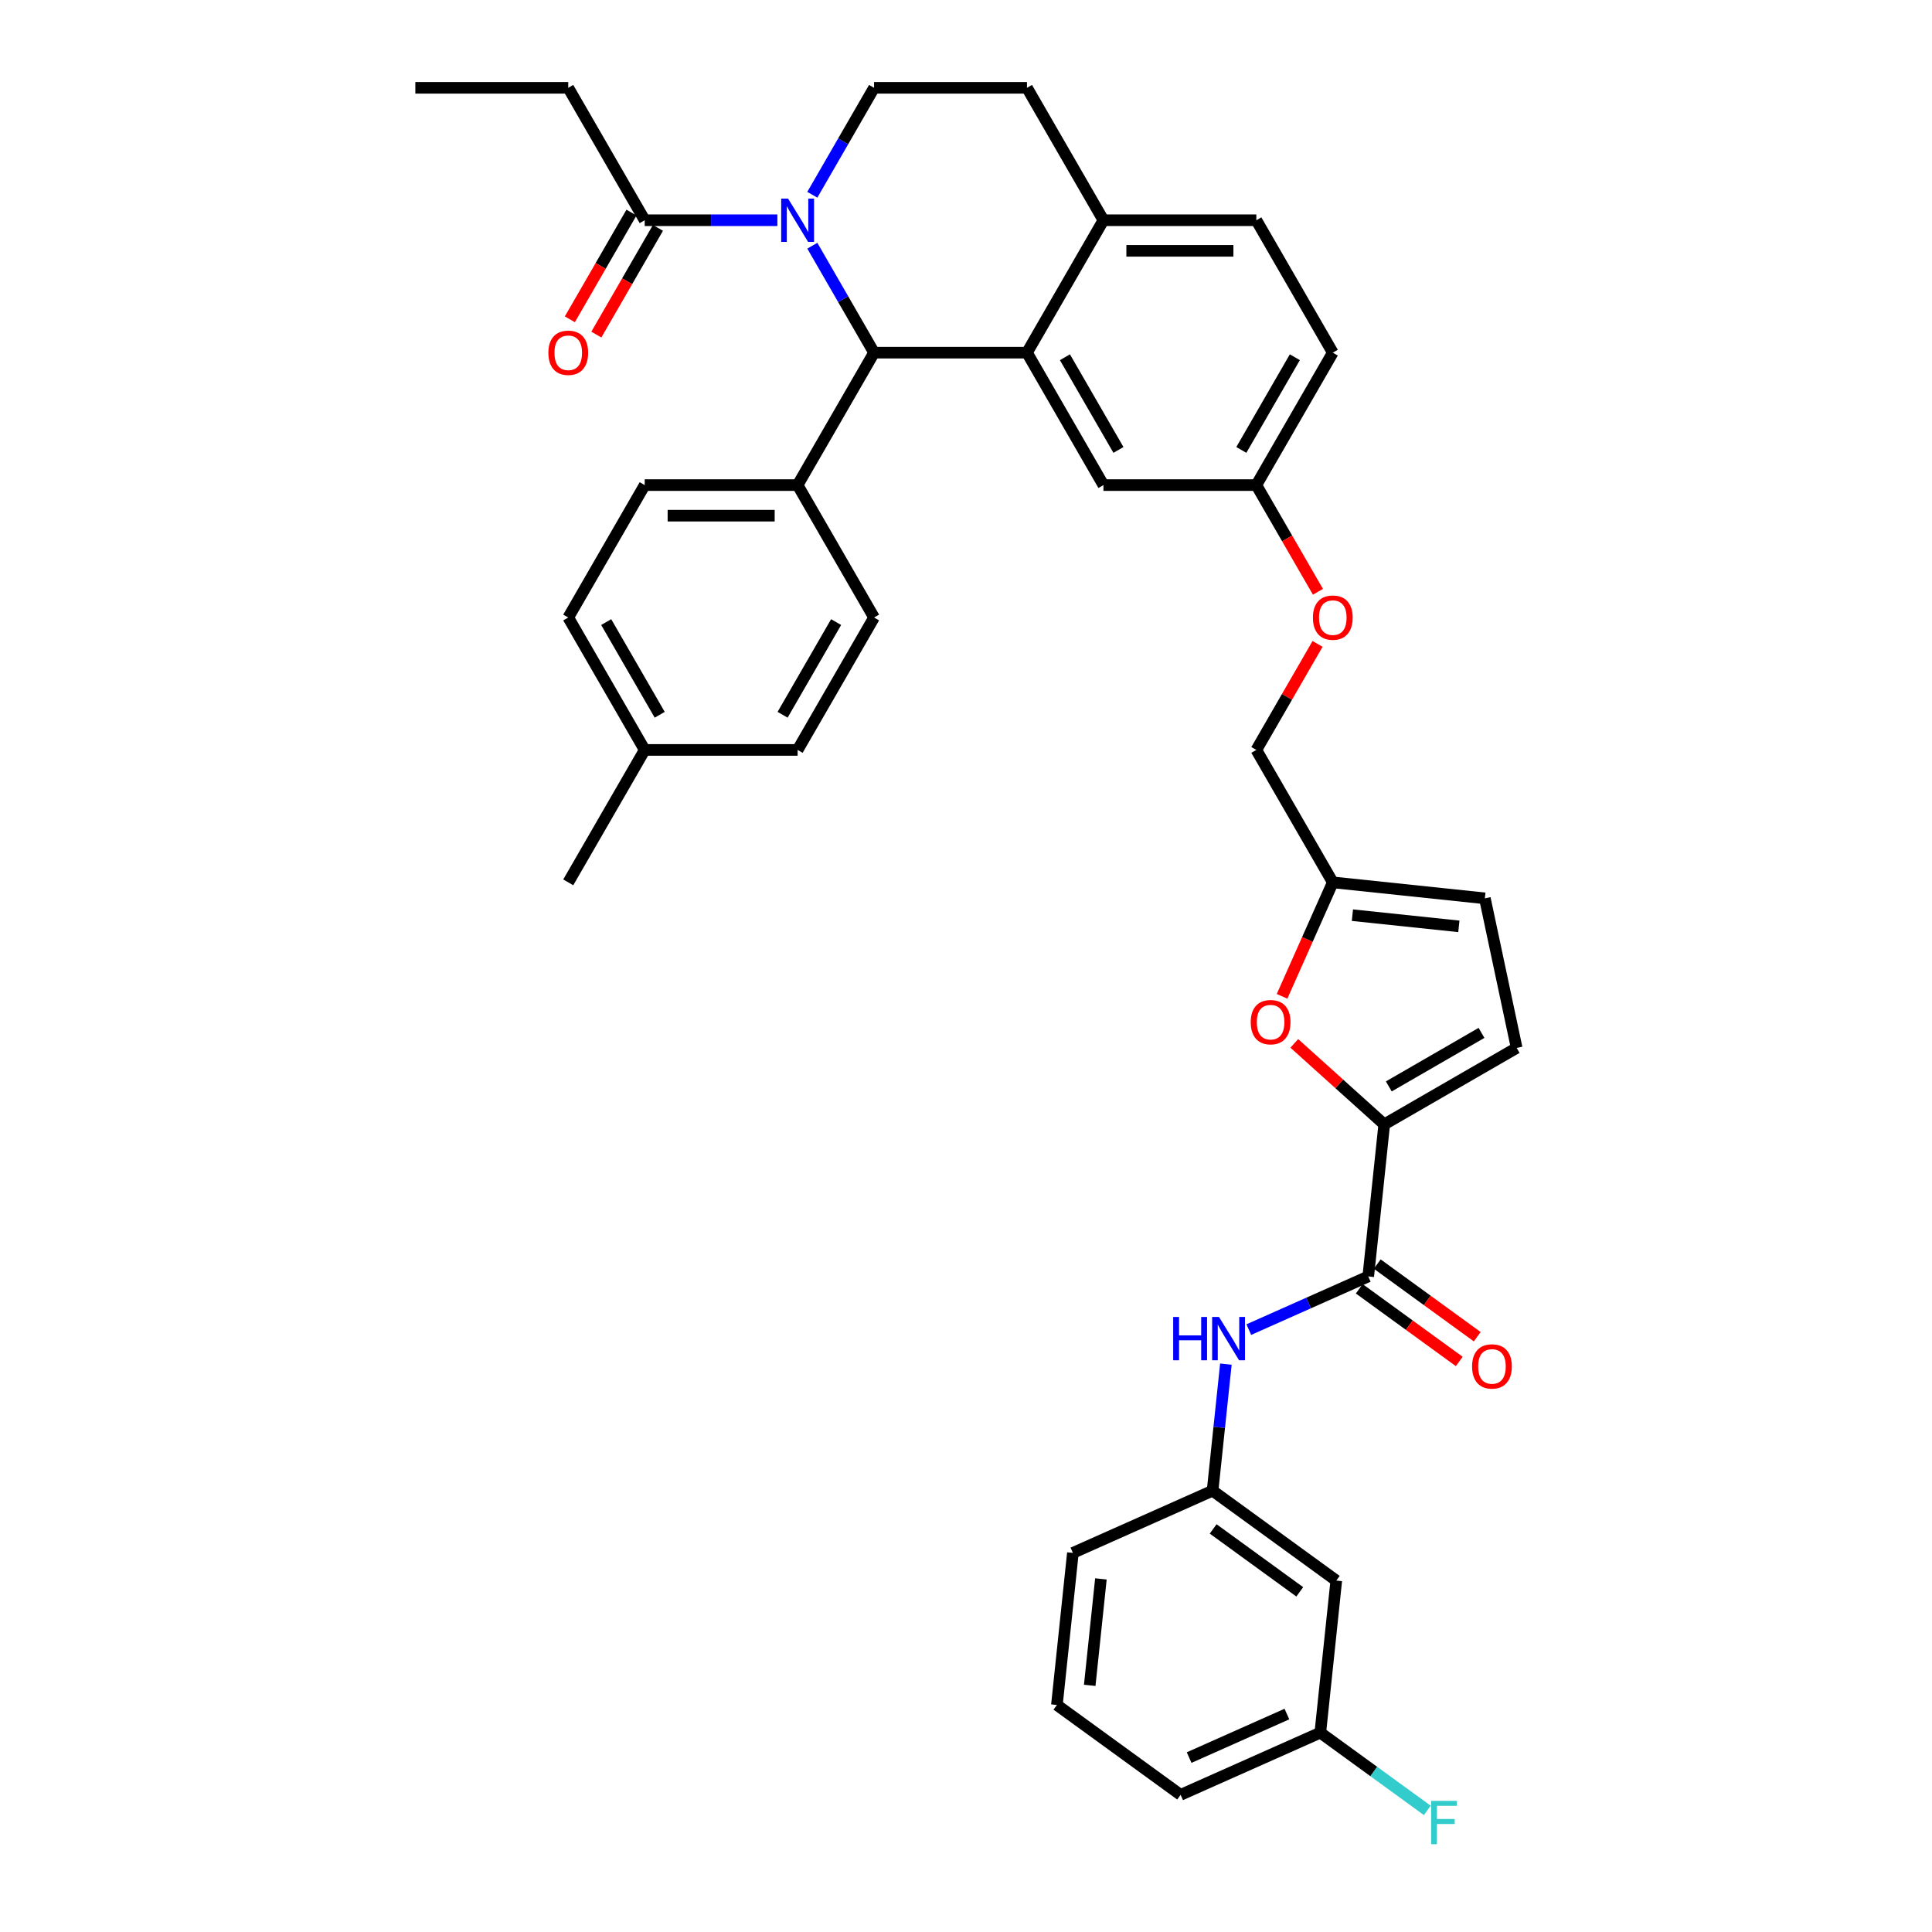 <?xml version='1.0' encoding='iso-8859-1'?>
<svg version='1.1' baseProfile='full'
              xmlns='http://www.w3.org/2000/svg'
                      xmlns:rdkit='http://www.rdkit.org/xml'
                      xmlns:xlink='http://www.w3.org/1999/xlink'
                  xml:space='preserve'
width='1000px' height='1000px' viewBox='0 0 1000 1000'>
<!-- END OF HEADER -->
<rect style='opacity:1.0;fill:#FFFFFF;stroke:none' width='1000' height='1000' x='0' y='0'> </rect>
<path class='bond-0' d='M 683.387,896.818 L 611.083,929.009' style='fill:none;fill-rule:evenodd;stroke:#000000;stroke-width:6px;stroke-linecap:butt;stroke-linejoin:miter;stroke-opacity:1' />
<path class='bond-0' d='M 666.103,887.186 L 615.491,909.72' style='fill:none;fill-rule:evenodd;stroke:#000000;stroke-width:6px;stroke-linecap:butt;stroke-linejoin:miter;stroke-opacity:1' />
<path class='bond-1' d='M 683.387,896.818 L 691.66,818.106' style='fill:none;fill-rule:evenodd;stroke:#000000;stroke-width:6px;stroke-linecap:butt;stroke-linejoin:miter;stroke-opacity:1' />
<path class='bond-2' d='M 683.387,896.818 L 711.08,916.938' style='fill:none;fill-rule:evenodd;stroke:#000000;stroke-width:6px;stroke-linecap:butt;stroke-linejoin:miter;stroke-opacity:1' />
<path class='bond-2' d='M 711.08,916.938 L 738.774,937.059' style='fill:none;fill-rule:evenodd;stroke:#33CCCC;stroke-width:6px;stroke-linecap:butt;stroke-linejoin:miter;stroke-opacity:1' />
<path class='bond-3' d='M 708.206,660.681 L 677.293,674.444' style='fill:none;fill-rule:evenodd;stroke:#000000;stroke-width:6px;stroke-linecap:butt;stroke-linejoin:miter;stroke-opacity:1' />
<path class='bond-3' d='M 677.293,674.444 L 646.381,688.207' style='fill:none;fill-rule:evenodd;stroke:#0000FF;stroke-width:6px;stroke-linecap:butt;stroke-linejoin:miter;stroke-opacity:1' />
<path class='bond-4' d='M 703.553,667.085 L 729.435,685.888' style='fill:none;fill-rule:evenodd;stroke:#000000;stroke-width:6px;stroke-linecap:butt;stroke-linejoin:miter;stroke-opacity:1' />
<path class='bond-4' d='M 729.435,685.888 L 755.316,704.692' style='fill:none;fill-rule:evenodd;stroke:#FF0000;stroke-width:6px;stroke-linecap:butt;stroke-linejoin:miter;stroke-opacity:1' />
<path class='bond-4' d='M 712.858,654.278 L 738.739,673.082' style='fill:none;fill-rule:evenodd;stroke:#000000;stroke-width:6px;stroke-linecap:butt;stroke-linejoin:miter;stroke-opacity:1' />
<path class='bond-4' d='M 738.739,673.082 L 764.62,691.886' style='fill:none;fill-rule:evenodd;stroke:#FF0000;stroke-width:6px;stroke-linecap:butt;stroke-linejoin:miter;stroke-opacity:1' />
<path class='bond-5' d='M 708.206,660.681 L 716.479,581.969' style='fill:none;fill-rule:evenodd;stroke:#000000;stroke-width:6px;stroke-linecap:butt;stroke-linejoin:miter;stroke-opacity:1' />
<path class='bond-6' d='M 634.517,706.059 L 631.073,738.822' style='fill:none;fill-rule:evenodd;stroke:#0000FF;stroke-width:6px;stroke-linecap:butt;stroke-linejoin:miter;stroke-opacity:1' />
<path class='bond-6' d='M 631.073,738.822 L 627.629,771.585' style='fill:none;fill-rule:evenodd;stroke:#000000;stroke-width:6px;stroke-linecap:butt;stroke-linejoin:miter;stroke-opacity:1' />
<path class='bond-7' d='M 611.083,929.009 L 547.053,882.489' style='fill:none;fill-rule:evenodd;stroke:#000000;stroke-width:6px;stroke-linecap:butt;stroke-linejoin:miter;stroke-opacity:1' />
<path class='bond-8' d='M 689.853,182.539 L 650.28,251.081' style='fill:none;fill-rule:evenodd;stroke:#000000;stroke-width:6px;stroke-linecap:butt;stroke-linejoin:miter;stroke-opacity:1' />
<path class='bond-8' d='M 670.209,184.906 L 642.508,232.885' style='fill:none;fill-rule:evenodd;stroke:#000000;stroke-width:6px;stroke-linecap:butt;stroke-linejoin:miter;stroke-opacity:1' />
<path class='bond-9' d='M 689.853,182.539 L 650.28,113.997' style='fill:none;fill-rule:evenodd;stroke:#000000;stroke-width:6px;stroke-linecap:butt;stroke-linejoin:miter;stroke-opacity:1' />
<path class='bond-10' d='M 650.28,251.081 L 571.135,251.081' style='fill:none;fill-rule:evenodd;stroke:#000000;stroke-width:6px;stroke-linecap:butt;stroke-linejoin:miter;stroke-opacity:1' />
<path class='bond-11' d='M 650.28,251.081 L 666.224,278.696' style='fill:none;fill-rule:evenodd;stroke:#000000;stroke-width:6px;stroke-linecap:butt;stroke-linejoin:miter;stroke-opacity:1' />
<path class='bond-11' d='M 666.224,278.696 L 682.167,306.311' style='fill:none;fill-rule:evenodd;stroke:#FF0000;stroke-width:6px;stroke-linecap:butt;stroke-linejoin:miter;stroke-opacity:1' />
<path class='bond-12' d='M 571.135,251.081 L 531.562,182.539' style='fill:none;fill-rule:evenodd;stroke:#000000;stroke-width:6px;stroke-linecap:butt;stroke-linejoin:miter;stroke-opacity:1' />
<path class='bond-12' d='M 578.907,232.885 L 551.206,184.906' style='fill:none;fill-rule:evenodd;stroke:#000000;stroke-width:6px;stroke-linecap:butt;stroke-linejoin:miter;stroke-opacity:1' />
<path class='bond-13' d='M 650.28,113.997 L 571.135,113.997' style='fill:none;fill-rule:evenodd;stroke:#000000;stroke-width:6px;stroke-linecap:butt;stroke-linejoin:miter;stroke-opacity:1' />
<path class='bond-13' d='M 638.409,129.826 L 583.007,129.826' style='fill:none;fill-rule:evenodd;stroke:#000000;stroke-width:6px;stroke-linecap:butt;stroke-linejoin:miter;stroke-opacity:1' />
<path class='bond-14' d='M 571.135,113.997 L 531.562,182.539' style='fill:none;fill-rule:evenodd;stroke:#000000;stroke-width:6px;stroke-linecap:butt;stroke-linejoin:miter;stroke-opacity:1' />
<path class='bond-15' d='M 571.135,113.997 L 531.562,45.455' style='fill:none;fill-rule:evenodd;stroke:#000000;stroke-width:6px;stroke-linecap:butt;stroke-linejoin:miter;stroke-opacity:1' />
<path class='bond-16' d='M 531.562,182.539 L 452.416,182.539' style='fill:none;fill-rule:evenodd;stroke:#000000;stroke-width:6px;stroke-linecap:butt;stroke-linejoin:miter;stroke-opacity:1' />
<path class='bond-17' d='M 452.416,182.539 L 412.843,251.081' style='fill:none;fill-rule:evenodd;stroke:#000000;stroke-width:6px;stroke-linecap:butt;stroke-linejoin:miter;stroke-opacity:1' />
<path class='bond-18' d='M 452.416,182.539 L 436.436,154.861' style='fill:none;fill-rule:evenodd;stroke:#000000;stroke-width:6px;stroke-linecap:butt;stroke-linejoin:miter;stroke-opacity:1' />
<path class='bond-18' d='M 436.436,154.861 L 420.456,127.182' style='fill:none;fill-rule:evenodd;stroke:#0000FF;stroke-width:6px;stroke-linecap:butt;stroke-linejoin:miter;stroke-opacity:1' />
<path class='bond-19' d='M 420.456,100.811 L 436.436,73.133' style='fill:none;fill-rule:evenodd;stroke:#0000FF;stroke-width:6px;stroke-linecap:butt;stroke-linejoin:miter;stroke-opacity:1' />
<path class='bond-19' d='M 436.436,73.133 L 452.416,45.455' style='fill:none;fill-rule:evenodd;stroke:#000000;stroke-width:6px;stroke-linecap:butt;stroke-linejoin:miter;stroke-opacity:1' />
<path class='bond-20' d='M 402.365,113.997 L 368.031,113.997' style='fill:none;fill-rule:evenodd;stroke:#0000FF;stroke-width:6px;stroke-linecap:butt;stroke-linejoin:miter;stroke-opacity:1' />
<path class='bond-20' d='M 368.031,113.997 L 333.698,113.997' style='fill:none;fill-rule:evenodd;stroke:#000000;stroke-width:6px;stroke-linecap:butt;stroke-linejoin:miter;stroke-opacity:1' />
<path class='bond-21' d='M 452.416,45.455 L 531.562,45.455' style='fill:none;fill-rule:evenodd;stroke:#000000;stroke-width:6px;stroke-linecap:butt;stroke-linejoin:miter;stroke-opacity:1' />
<path class='bond-22' d='M 716.479,581.969 L 693.204,561.013' style='fill:none;fill-rule:evenodd;stroke:#000000;stroke-width:6px;stroke-linecap:butt;stroke-linejoin:miter;stroke-opacity:1' />
<path class='bond-22' d='M 693.204,561.013 L 669.929,540.056' style='fill:none;fill-rule:evenodd;stroke:#FF0000;stroke-width:6px;stroke-linecap:butt;stroke-linejoin:miter;stroke-opacity:1' />
<path class='bond-23' d='M 716.479,581.969 L 785.021,542.397' style='fill:none;fill-rule:evenodd;stroke:#000000;stroke-width:6px;stroke-linecap:butt;stroke-linejoin:miter;stroke-opacity:1' />
<path class='bond-23' d='M 718.845,562.325 L 766.825,534.624' style='fill:none;fill-rule:evenodd;stroke:#000000;stroke-width:6px;stroke-linecap:butt;stroke-linejoin:miter;stroke-opacity:1' />
<path class='bond-24' d='M 681.966,333.284 L 666.123,360.725' style='fill:none;fill-rule:evenodd;stroke:#FF0000;stroke-width:6px;stroke-linecap:butt;stroke-linejoin:miter;stroke-opacity:1' />
<path class='bond-24' d='M 666.123,360.725 L 650.28,388.165' style='fill:none;fill-rule:evenodd;stroke:#000000;stroke-width:6px;stroke-linecap:butt;stroke-linejoin:miter;stroke-opacity:1' />
<path class='bond-25' d='M 294.125,45.455 L 214.979,45.455' style='fill:none;fill-rule:evenodd;stroke:#000000;stroke-width:6px;stroke-linecap:butt;stroke-linejoin:miter;stroke-opacity:1' />
<path class='bond-26' d='M 294.125,45.455 L 333.698,113.997' style='fill:none;fill-rule:evenodd;stroke:#000000;stroke-width:6px;stroke-linecap:butt;stroke-linejoin:miter;stroke-opacity:1' />
<path class='bond-27' d='M 326.844,110.039 L 310.9,137.654' style='fill:none;fill-rule:evenodd;stroke:#000000;stroke-width:6px;stroke-linecap:butt;stroke-linejoin:miter;stroke-opacity:1' />
<path class='bond-27' d='M 310.9,137.654 L 294.957,165.269' style='fill:none;fill-rule:evenodd;stroke:#FF0000;stroke-width:6px;stroke-linecap:butt;stroke-linejoin:miter;stroke-opacity:1' />
<path class='bond-27' d='M 340.552,117.954 L 324.609,145.569' style='fill:none;fill-rule:evenodd;stroke:#000000;stroke-width:6px;stroke-linecap:butt;stroke-linejoin:miter;stroke-opacity:1' />
<path class='bond-27' d='M 324.609,145.569 L 308.665,173.184' style='fill:none;fill-rule:evenodd;stroke:#FF0000;stroke-width:6px;stroke-linecap:butt;stroke-linejoin:miter;stroke-opacity:1' />
<path class='bond-28' d='M 412.843,251.081 L 333.698,251.081' style='fill:none;fill-rule:evenodd;stroke:#000000;stroke-width:6px;stroke-linecap:butt;stroke-linejoin:miter;stroke-opacity:1' />
<path class='bond-28' d='M 400.972,266.91 L 345.57,266.91' style='fill:none;fill-rule:evenodd;stroke:#000000;stroke-width:6px;stroke-linecap:butt;stroke-linejoin:miter;stroke-opacity:1' />
<path class='bond-29' d='M 412.843,251.081 L 452.416,319.623' style='fill:none;fill-rule:evenodd;stroke:#000000;stroke-width:6px;stroke-linecap:butt;stroke-linejoin:miter;stroke-opacity:1' />
<path class='bond-30' d='M 333.698,251.081 L 294.125,319.623' style='fill:none;fill-rule:evenodd;stroke:#000000;stroke-width:6px;stroke-linecap:butt;stroke-linejoin:miter;stroke-opacity:1' />
<path class='bond-31' d='M 452.416,319.623 L 412.843,388.165' style='fill:none;fill-rule:evenodd;stroke:#000000;stroke-width:6px;stroke-linecap:butt;stroke-linejoin:miter;stroke-opacity:1' />
<path class='bond-31' d='M 432.772,321.99 L 405.071,369.969' style='fill:none;fill-rule:evenodd;stroke:#000000;stroke-width:6px;stroke-linecap:butt;stroke-linejoin:miter;stroke-opacity:1' />
<path class='bond-32' d='M 412.843,388.165 L 333.698,388.165' style='fill:none;fill-rule:evenodd;stroke:#000000;stroke-width:6px;stroke-linecap:butt;stroke-linejoin:miter;stroke-opacity:1' />
<path class='bond-33' d='M 294.125,319.623 L 333.698,388.165' style='fill:none;fill-rule:evenodd;stroke:#000000;stroke-width:6px;stroke-linecap:butt;stroke-linejoin:miter;stroke-opacity:1' />
<path class='bond-33' d='M 313.769,321.99 L 341.47,369.969' style='fill:none;fill-rule:evenodd;stroke:#000000;stroke-width:6px;stroke-linecap:butt;stroke-linejoin:miter;stroke-opacity:1' />
<path class='bond-34' d='M 333.698,388.165 L 294.125,456.707' style='fill:none;fill-rule:evenodd;stroke:#000000;stroke-width:6px;stroke-linecap:butt;stroke-linejoin:miter;stroke-opacity:1' />
<path class='bond-35' d='M 663.589,515.698 L 676.721,486.203' style='fill:none;fill-rule:evenodd;stroke:#FF0000;stroke-width:6px;stroke-linecap:butt;stroke-linejoin:miter;stroke-opacity:1' />
<path class='bond-35' d='M 676.721,486.203 L 689.853,456.707' style='fill:none;fill-rule:evenodd;stroke:#000000;stroke-width:6px;stroke-linecap:butt;stroke-linejoin:miter;stroke-opacity:1' />
<path class='bond-36' d='M 689.853,456.707 L 768.565,464.98' style='fill:none;fill-rule:evenodd;stroke:#000000;stroke-width:6px;stroke-linecap:butt;stroke-linejoin:miter;stroke-opacity:1' />
<path class='bond-36' d='M 700.006,473.691 L 755.104,479.482' style='fill:none;fill-rule:evenodd;stroke:#000000;stroke-width:6px;stroke-linecap:butt;stroke-linejoin:miter;stroke-opacity:1' />
<path class='bond-37' d='M 689.853,456.707 L 650.28,388.165' style='fill:none;fill-rule:evenodd;stroke:#000000;stroke-width:6px;stroke-linecap:butt;stroke-linejoin:miter;stroke-opacity:1' />
<path class='bond-38' d='M 768.565,464.98 L 785.021,542.397' style='fill:none;fill-rule:evenodd;stroke:#000000;stroke-width:6px;stroke-linecap:butt;stroke-linejoin:miter;stroke-opacity:1' />
<path class='bond-39' d='M 547.053,882.489 L 555.326,803.776' style='fill:none;fill-rule:evenodd;stroke:#000000;stroke-width:6px;stroke-linecap:butt;stroke-linejoin:miter;stroke-opacity:1' />
<path class='bond-39' d='M 564.037,872.336 L 569.828,817.238' style='fill:none;fill-rule:evenodd;stroke:#000000;stroke-width:6px;stroke-linecap:butt;stroke-linejoin:miter;stroke-opacity:1' />
<path class='bond-40' d='M 555.326,803.776 L 627.629,771.585' style='fill:none;fill-rule:evenodd;stroke:#000000;stroke-width:6px;stroke-linecap:butt;stroke-linejoin:miter;stroke-opacity:1' />
<path class='bond-41' d='M 627.629,771.585 L 691.66,818.106' style='fill:none;fill-rule:evenodd;stroke:#000000;stroke-width:6px;stroke-linecap:butt;stroke-linejoin:miter;stroke-opacity:1' />
<path class='bond-41' d='M 627.93,791.369 L 672.751,823.934' style='fill:none;fill-rule:evenodd;stroke:#000000;stroke-width:6px;stroke-linecap:butt;stroke-linejoin:miter;stroke-opacity:1' />
<path  class='atom-2' d='M 607.236 681.666
L 610.275 681.666
L 610.275 691.195
L 621.735 691.195
L 621.735 681.666
L 624.775 681.666
L 624.775 704.08
L 621.735 704.08
L 621.735 693.728
L 610.275 693.728
L 610.275 704.08
L 607.236 704.08
L 607.236 681.666
' fill='#0000FF'/>
<path  class='atom-2' d='M 630.948 681.666
L 638.293 693.538
Q 639.021 694.709, 640.192 696.83
Q 641.363 698.951, 641.427 699.078
L 641.427 681.666
L 644.403 681.666
L 644.403 704.08
L 641.332 704.08
L 633.449 691.1
Q 632.531 689.58, 631.549 687.839
Q 630.6 686.098, 630.315 685.56
L 630.315 704.08
L 627.402 704.08
L 627.402 681.666
L 630.948 681.666
' fill='#0000FF'/>
<path  class='atom-3' d='M 761.947 707.265
Q 761.947 701.884, 764.606 698.876
Q 767.265 695.868, 772.236 695.868
Q 777.206 695.868, 779.865 698.876
Q 782.525 701.884, 782.525 707.265
Q 782.525 712.711, 779.834 715.813
Q 777.143 718.884, 772.236 718.884
Q 767.297 718.884, 764.606 715.813
Q 761.947 712.742, 761.947 707.265
M 772.236 716.351
Q 775.655 716.351, 777.491 714.072
Q 779.359 711.761, 779.359 707.265
Q 779.359 702.865, 777.491 700.649
Q 775.655 698.401, 772.236 698.401
Q 768.817 698.401, 766.949 700.617
Q 765.113 702.833, 765.113 707.265
Q 765.113 711.793, 766.949 714.072
Q 768.817 716.351, 772.236 716.351
' fill='#FF0000'/>
<path  class='atom-12' d='M 407.889 102.79
L 415.234 114.662
Q 415.962 115.833, 417.133 117.954
Q 418.305 120.075, 418.368 120.202
L 418.368 102.79
L 421.344 102.79
L 421.344 125.204
L 418.273 125.204
L 410.39 112.224
Q 409.472 110.704, 408.49 108.963
Q 407.541 107.222, 407.256 106.684
L 407.256 125.204
L 404.343 125.204
L 404.343 102.79
L 407.889 102.79
' fill='#0000FF'/>
<path  class='atom-16' d='M 679.564 319.686
Q 679.564 314.305, 682.224 311.297
Q 684.883 308.289, 689.853 308.289
Q 694.824 308.289, 697.483 311.297
Q 700.142 314.305, 700.142 319.686
Q 700.142 325.132, 697.451 328.234
Q 694.76 331.305, 689.853 331.305
Q 684.915 331.305, 682.224 328.234
Q 679.564 325.163, 679.564 319.686
M 689.853 328.772
Q 693.272 328.772, 695.109 326.493
Q 696.976 324.182, 696.976 319.686
Q 696.976 315.286, 695.109 313.07
Q 693.272 310.822, 689.853 310.822
Q 686.434 310.822, 684.566 313.038
Q 682.73 315.254, 682.73 319.686
Q 682.73 324.214, 684.566 326.493
Q 686.434 328.772, 689.853 328.772
' fill='#FF0000'/>
<path  class='atom-19' d='M 283.836 182.602
Q 283.836 177.22, 286.495 174.213
Q 289.155 171.205, 294.125 171.205
Q 299.095 171.205, 301.755 174.213
Q 304.414 177.22, 304.414 182.602
Q 304.414 188.047, 301.723 191.15
Q 299.032 194.221, 294.125 194.221
Q 289.186 194.221, 286.495 191.15
Q 283.836 188.079, 283.836 182.602
M 294.125 191.688
Q 297.544 191.688, 299.38 189.409
Q 301.248 187.098, 301.248 182.602
Q 301.248 178.202, 299.38 175.986
Q 297.544 173.738, 294.125 173.738
Q 290.706 173.738, 288.838 175.954
Q 287.002 178.17, 287.002 182.602
Q 287.002 187.129, 288.838 189.409
Q 290.706 191.688, 294.125 191.688
' fill='#FF0000'/>
<path  class='atom-28' d='M 647.373 529.074
Q 647.373 523.692, 650.032 520.684
Q 652.691 517.677, 657.662 517.677
Q 662.632 517.677, 665.291 520.684
Q 667.951 523.692, 667.951 529.074
Q 667.951 534.519, 665.26 537.622
Q 662.569 540.693, 657.662 540.693
Q 652.723 540.693, 650.032 537.622
Q 647.373 534.551, 647.373 529.074
M 657.662 538.16
Q 661.081 538.16, 662.917 535.88
Q 664.785 533.569, 664.785 529.074
Q 664.785 524.673, 662.917 522.457
Q 661.081 520.21, 657.662 520.21
Q 654.243 520.21, 652.375 522.426
Q 650.539 524.642, 650.539 529.074
Q 650.539 533.601, 652.375 535.88
Q 654.243 538.16, 657.662 538.16
' fill='#FF0000'/>
<path  class='atom-37' d='M 740.753 932.131
L 754.081 932.131
L 754.081 934.696
L 743.76 934.696
L 743.76 941.502
L 752.941 941.502
L 752.941 944.098
L 743.76 944.098
L 743.76 954.545
L 740.753 954.545
L 740.753 932.131
' fill='#33CCCC'/>
</svg>

